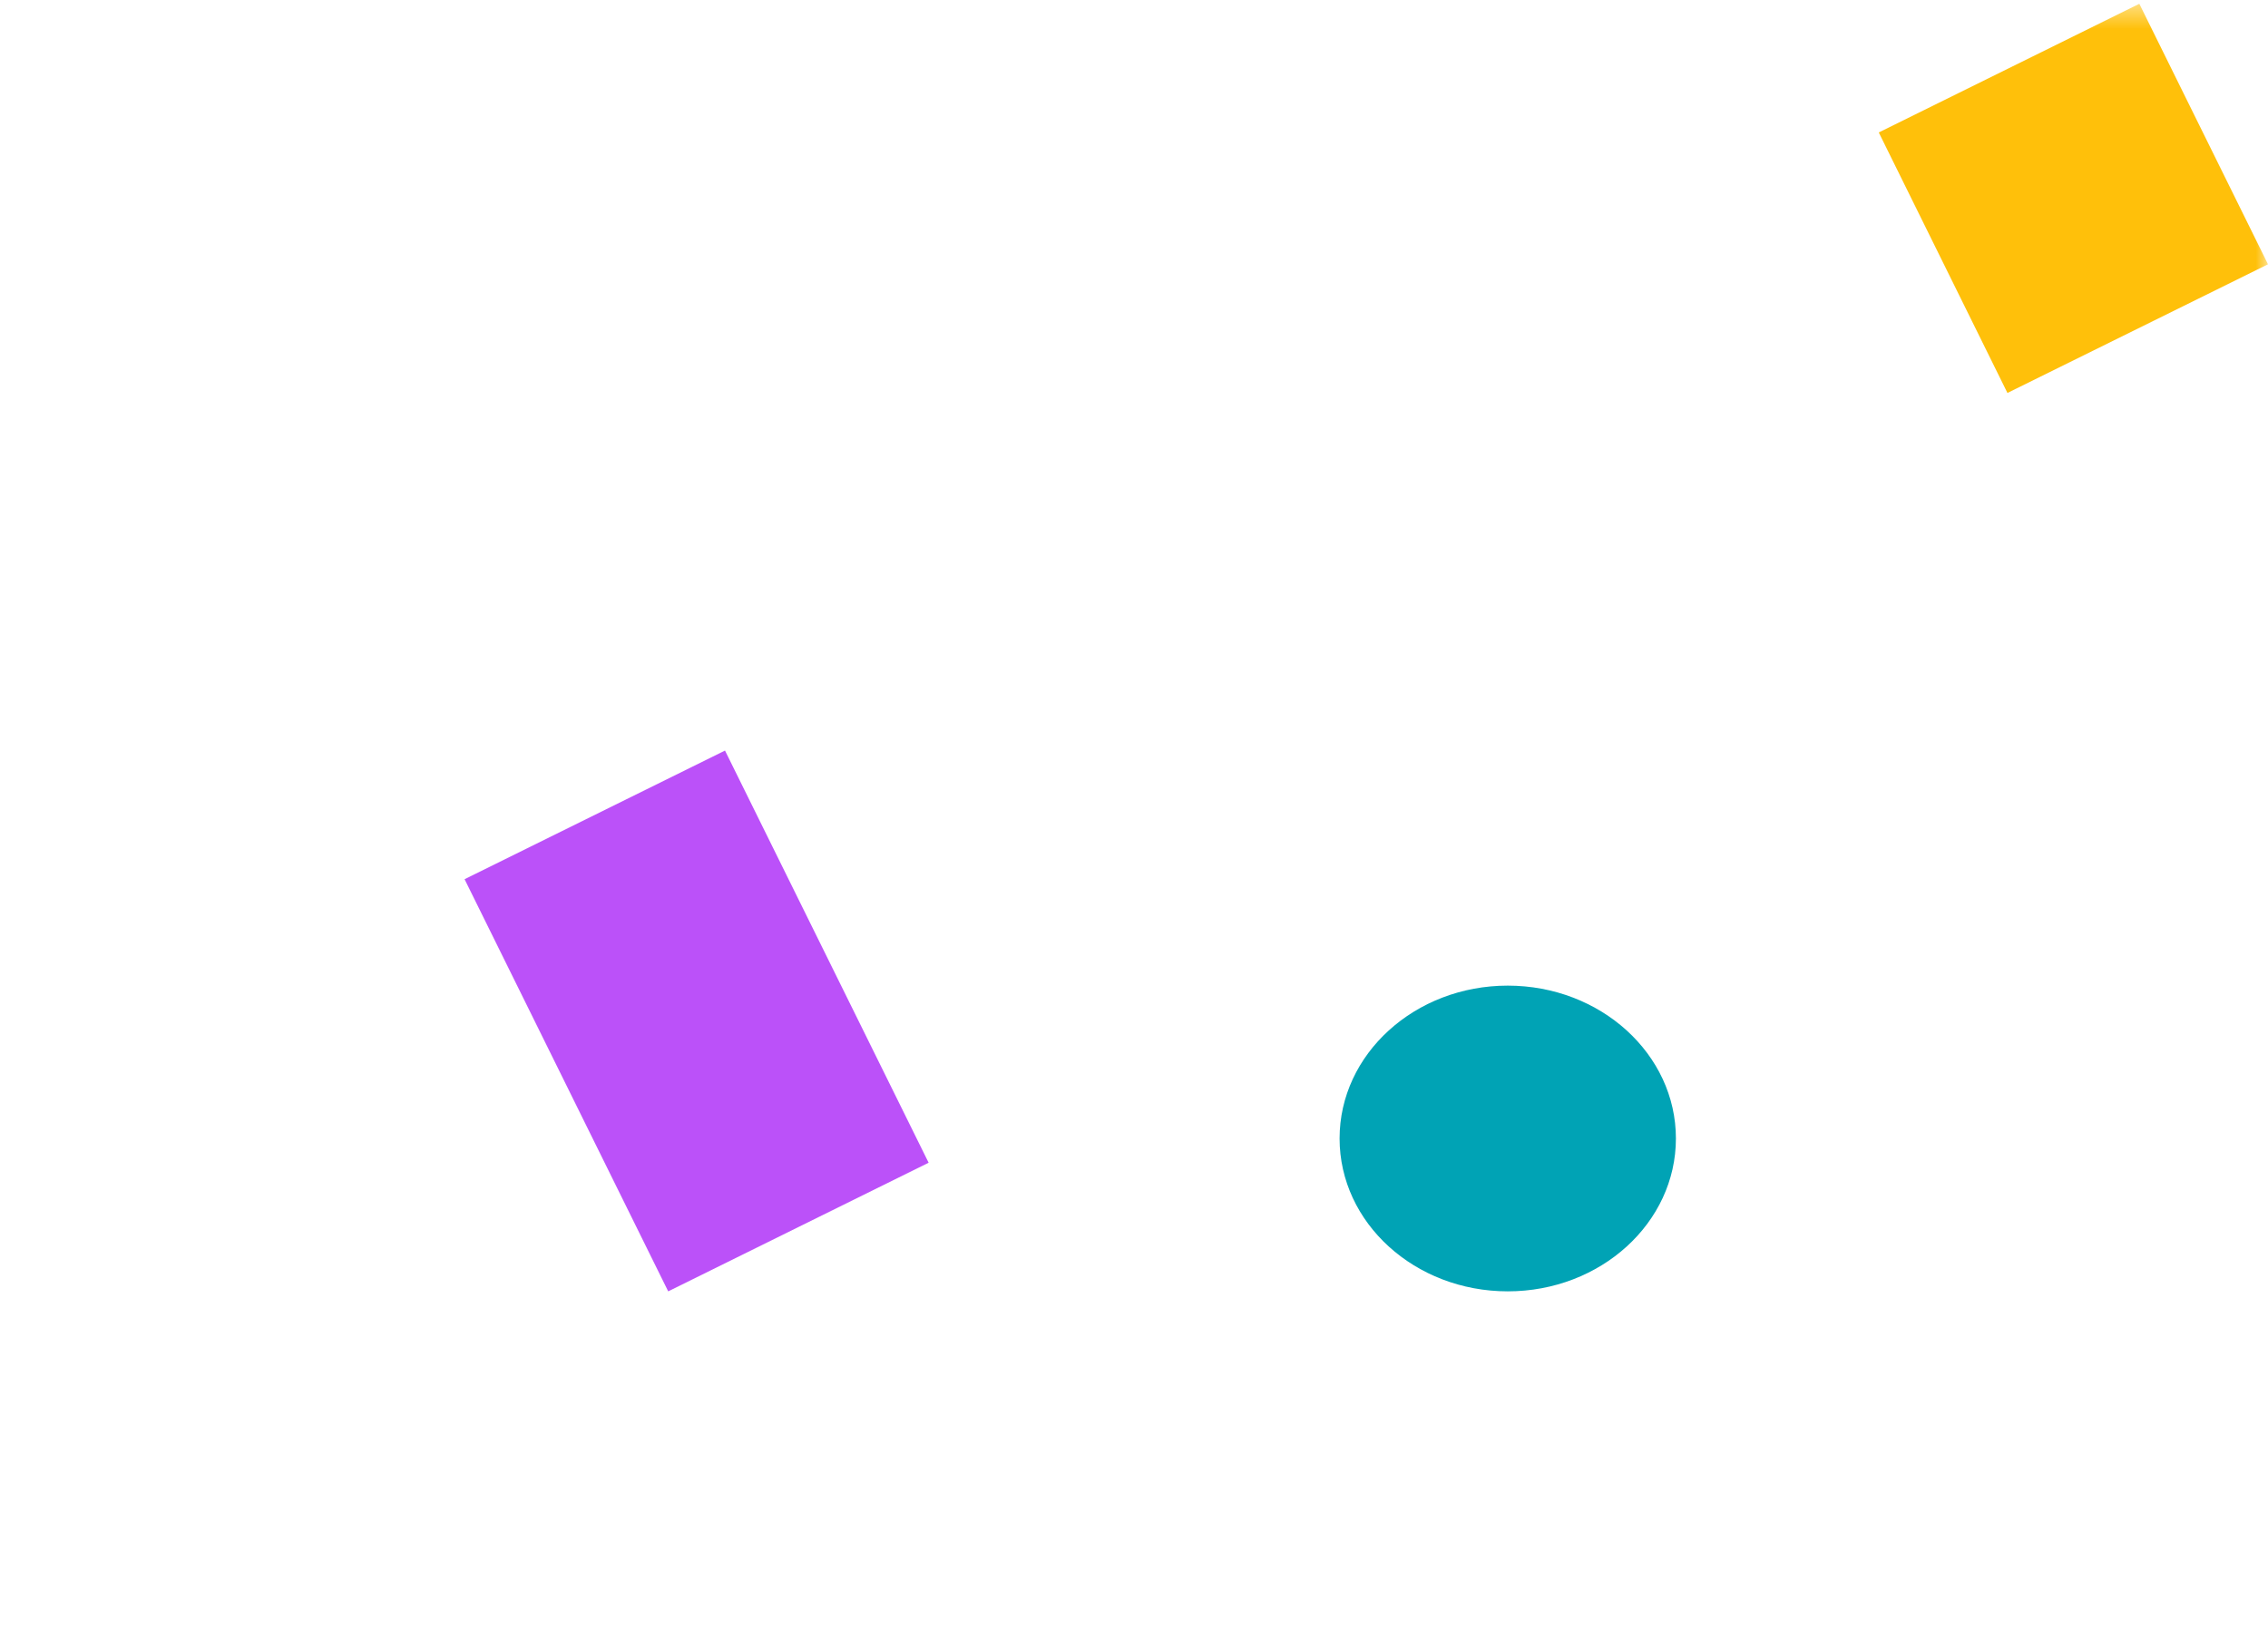 <?xml version="1.0" encoding="UTF-8"?>
<svg width="96px" height="69px" viewBox="0 0 96 69" version="1.1" xmlns="http://www.w3.org/2000/svg" xmlns:xlink="http://www.w3.org/1999/xlink">
    <title>Group_20</title>
    <defs>
        <rect id="path-1" x="0" y="0" width="96" height="68.56"></rect>
    </defs>
    <g id="Page-1" stroke="none" stroke-width="1" fill="none" fill-rule="evenodd">
        <g id="Group_19-Clipped" transform="translate(48, 34.446) scale(-1, -1) translate(-48, -34.446)translate(0, 0.166)">
            <mask id="mask-2" fill="white">
                <use xlink:href="#path-1"></use>
            </mask>
            <g id="Rectangle_15"></g>
            <g id="Group_19" mask="url(#mask-2)" fill-rule="nonzero">
                <g transform="translate(0, 14.058)">
                    <path d="M39.298,6.471 C39.298,10.045 36.111,12.942 32.18,12.942 C28.249,12.942 25.062,10.044 25.062,6.471 C25.062,2.898 28.249,0 32.18,0 C36.111,0 39.298,2.897 39.298,6.471" id="Path_46" fill="#00A3B5"></path>
                    <polygon id="Rectangle_13" fill="#FFC00A" transform="translate(8.238, 46.27) rotate(-26.283) translate(-8.238, -46.27)" points="2.087 40.12 14.388 40.12 14.388 52.42 2.087 52.42"></polygon>
                    <polygon id="Rectangle_14" fill="#BB51F9" transform="translate(66.514, 11.447) rotate(-26.289) translate(-66.514, -11.447)" points="60.367 1.716 72.662 1.716 72.662 21.177 60.367 21.177"></polygon>
                </g>
            </g>
        </g>
    </g>
</svg>